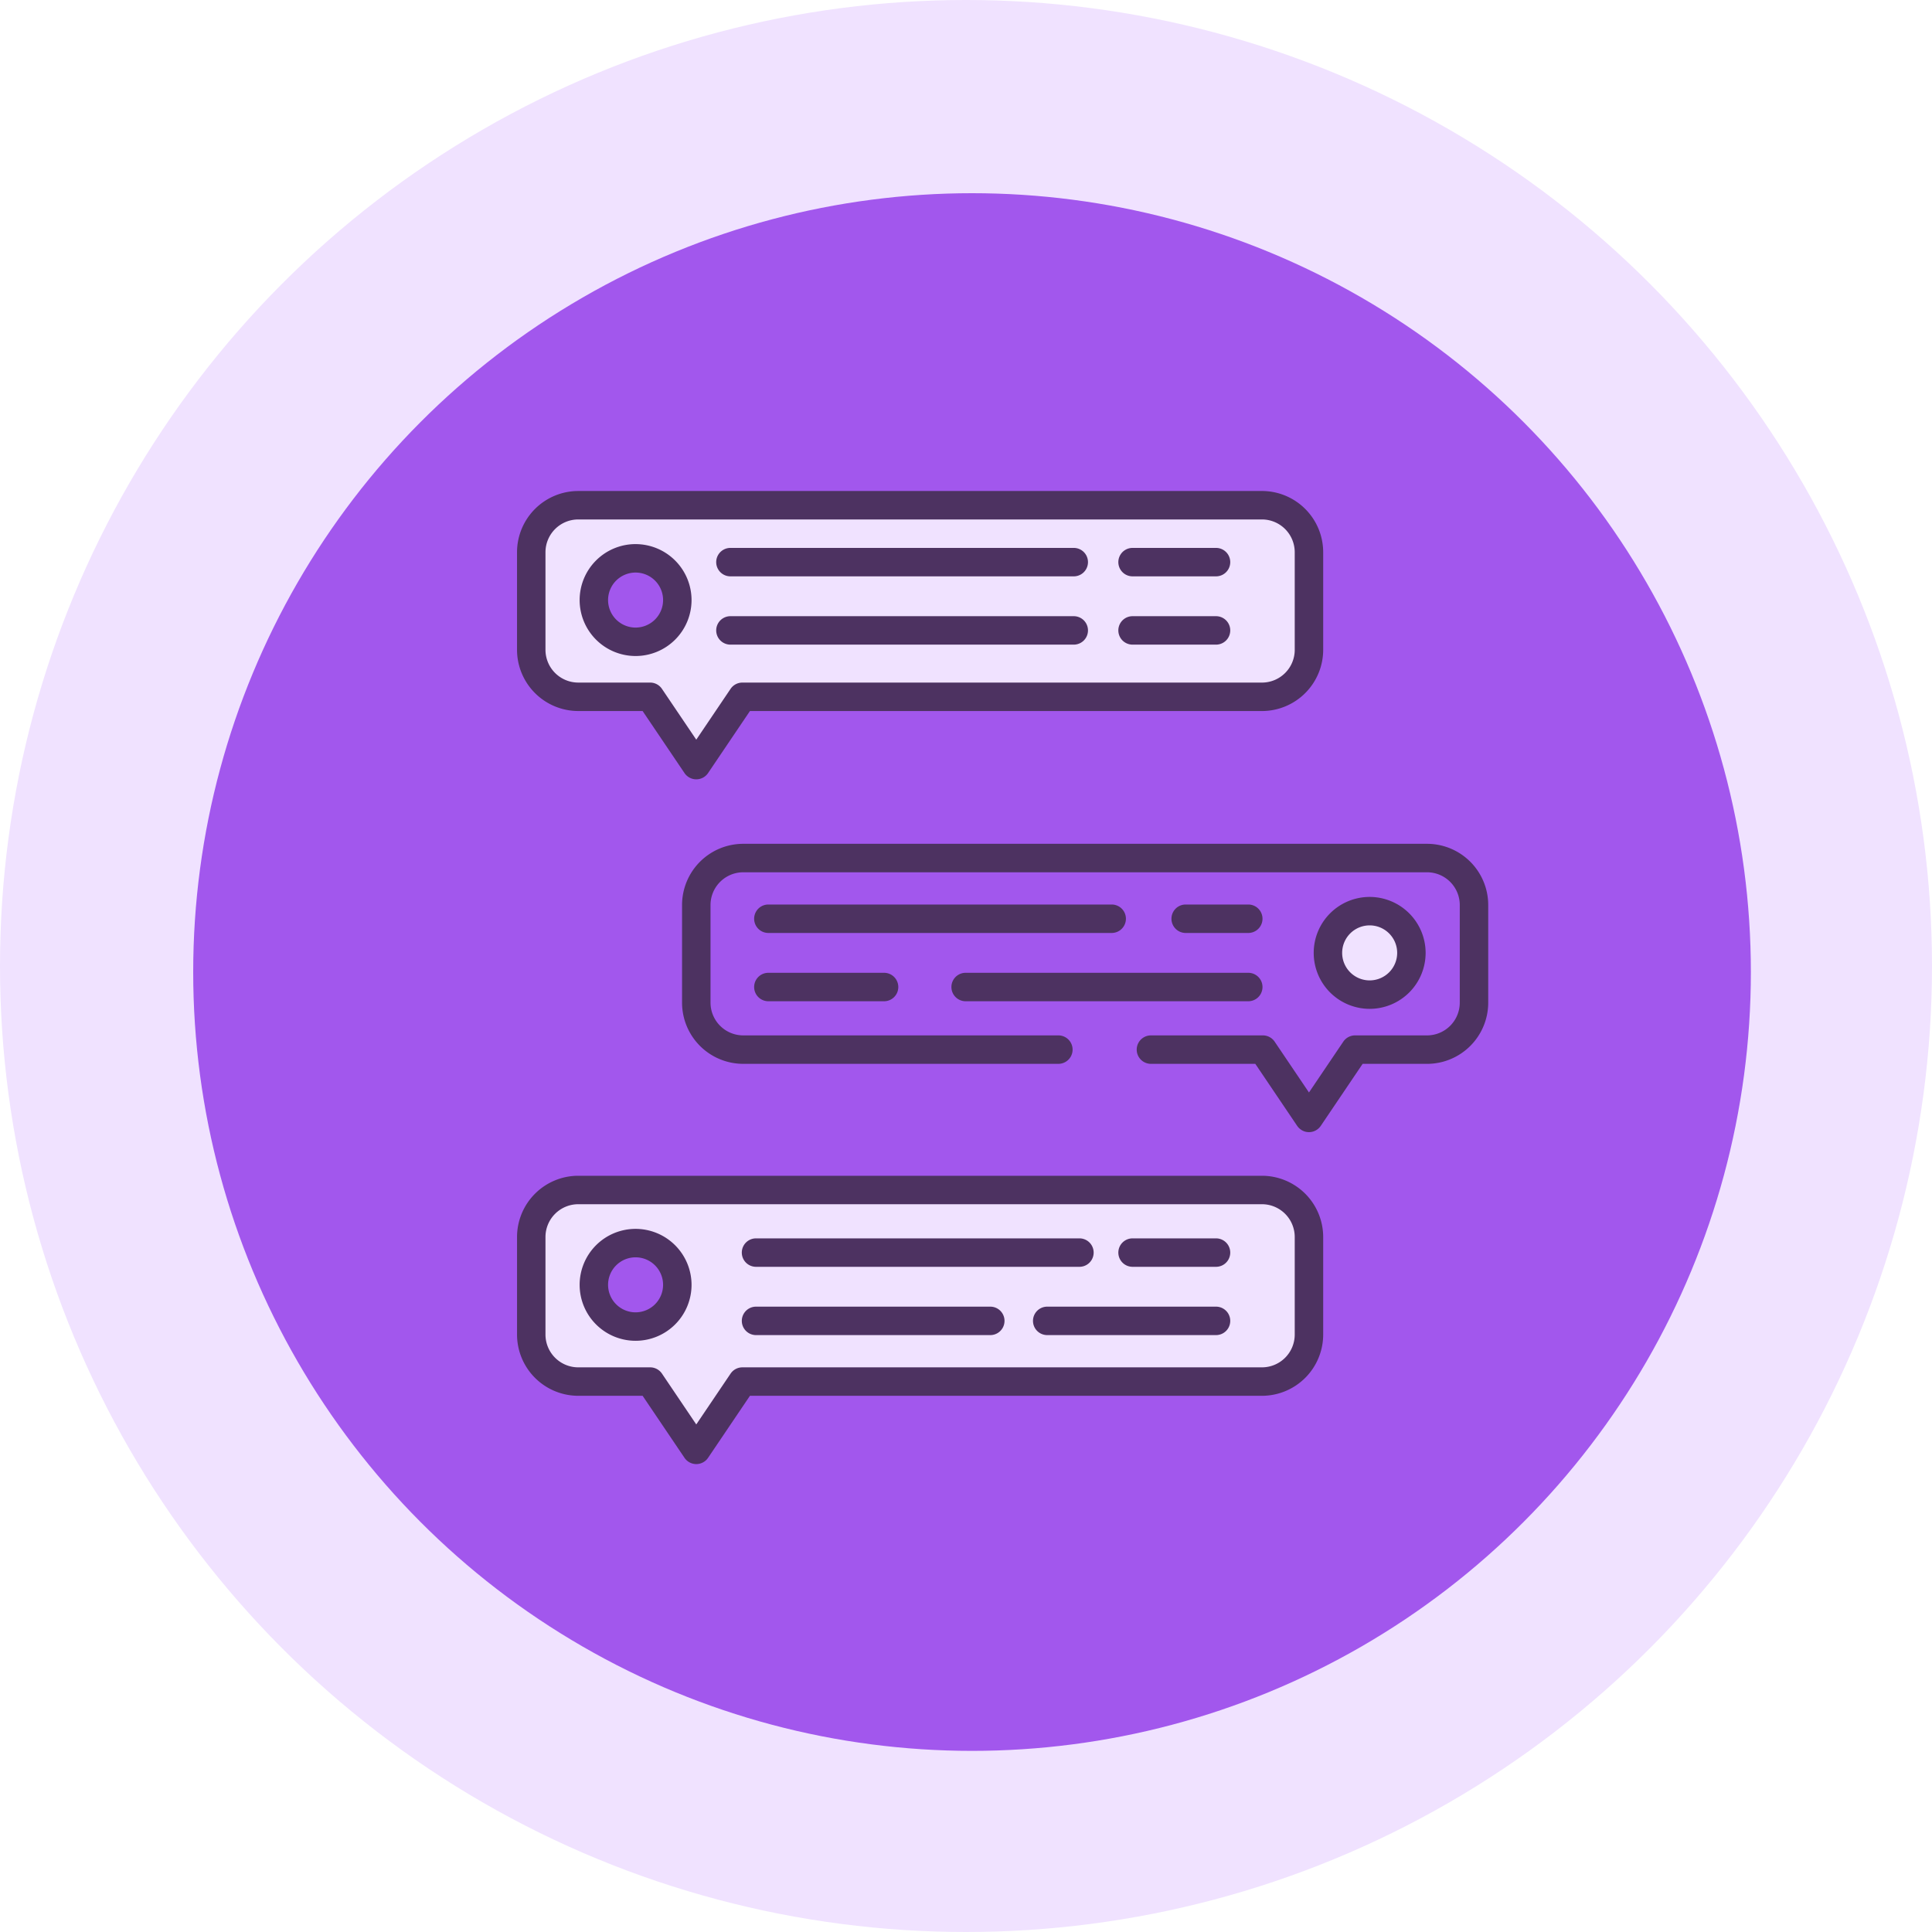 <svg data-name="Layer 1" xmlns="http://www.w3.org/2000/svg" width="160" height="160"><g data-name="Group 1915"><circle data-name="Ellipse 147" cx="80" cy="80" r="80" fill="#f0e2ff"/><g data-name="018-networking"><g data-name="Group 563"><g data-name="Group 562" fill="#a257ed"><path data-name="Path 442" d="M115.982 102.074a6.387 6.387 0 0 0 1.437-4.009V86.813a13.808 13.808 0 0 0-6.582-11.714 12.97 12.97 0 1 0-10.3-.111 15.257 15.257 0 0 0-5.555 7.591H84.516a4.516 4.516 0 0 0 0 9.032h9.677v2.68a9.038 9.038 0 0 0-7.742 8.929v16.774h11.613v-14.187a1.292 1.292 0 0 1 1.29-1.29h.717a5.039 5.039 0 0 0 .573 5.959v9.525h7.742v-7.742h2.581v7.742h7.742v-9.525a5.123 5.123 0 0 0-2.728-8.4zm-4.015-22.711a11.171 11.171 0 0 1 2.872 7.45v7.378H96.774V91.61h2.3a9.049 9.049 0 0 0 5.879-2.174l5.623-4.821a4.819 4.819 0 0 0 1.685-3.663 4.761 4.761 0 0 0-.295-1.589zm-13.458-8.837a10.246 10.246 0 1 1 .103.103l-.104-.104zm5.03 5.6h3.373l.035.013A4.835 4.835 0 0 0 104 77.248l-5.683 4.735a2.513 2.513 0 0 1-.463.3 12.7 12.7 0 0 1 5.684-6.154zm-19.022 12.9a1.935 1.935 0 0 1 0-3.871h12.147a5.172 5.172 0 0 0 3.3-1.2l5.681-4.735a2.257 2.257 0 0 1 1.437-.52h.346a2.245 2.245 0 0 1 1.462 3.948l-5.623 4.819a6.458 6.458 0 0 1-4.2 1.555zm14.839 12.9a3.876 3.876 0 0 0-3.871 3.871v11.613h-6.452v-14.184a6.459 6.459 0 0 1 6.452-6.452h19.355v1.29a3.876 3.876 0 0 1-3.871 3.871H99.355zm6.452 15.484h-2.581v-5.161h2.581zm10.323 0h-2.581v-5.161h2.581zm-1.29-7.742h-10.325a2.581 2.581 0 1 1-.101-5.161H114.839a2.581 2.581 0 0 1 .101 5.161h-.101z"/><path data-name="Path 443" d="M80 90.323a3.876 3.876 0 0 0-3.871-3.871H62.47l16.215-16.216a5.093 5.093 0 0 0 2.605.732 5.162 5.162 0 0 0 0-10.323 5.112 5.112 0 0 0-3.065 1.032L65.4 57.013a8.066 8.066 0 0 0-3.782-4.565 7.743 7.743 0 1 0-12.267 0 8.07 8.07 0 0 0-4.19 7.066v6.293h20.645v-5.9l10.726 3.9a5.067 5.067 0 0 0 .328 4.605L60.945 84.328l-3.584-11.644a4.259 4.259 0 0 0-8.329 1.253v.486a4.208 4.208 0 0 0 .168 1.169l4.577 16.021H40v12.9h2.581V120h7.742v-15.484h23.225V120h7.742v-15.484h2.581v-12.9h-4.108A3.826 3.826 0 0 0 80 90.323zm1.29-27.1a2.58 2.58 0 1 0 0 .003zM55.484 42.581a5.161 5.161 0 1 1-5.161 5.161 5.161 5.161 0 0 1 5.161-5.161zm7.742 20.645H47.742v-3.712a5.5 5.5 0 0 1 3.686-5.19 7.67 7.67 0 0 0 8.111 0 5.5 5.5 0 0 1 3.686 5.19zM51.677 74.884a1.684 1.684 0 0 1-.065-.461v-.486a1.678 1.678 0 0 1 3.283-.494l4.8 15.59h16.434a1.29 1.29 0 0 1 0 2.581H56.457zm-3.935 42.535h-2.581v-2.58h2.581zm0-5.161h-2.581v-7.742h2.581zm30.968 5.161h-2.581v-2.58h2.581zm0-5.161h-2.581v-7.742h2.581zm2.58-18.064v7.742H42.581v-7.742z"/></g></g></g><circle data-name="Ellipse 148" cx="80.5" cy="80.5" r="64.5" fill="#a257ed"/></g><rect x="43.809" y="41.378" width="64.959" height="16.514" rx="4.095" fill="#f0e2ff"/><rect x="43.807" y="98.13" width="64.959" height="16.514" rx="4.095" fill="#f0e2ff"/><path fill="#f0e2ff" d="M53.057 55.69L57.571 63.066 63.185 55.47 53.057 55.69z"/><path fill="#f0e2ff" d="M63.075 112.717L52.947 112.938 57.461 120.314"/><circle cx="52.661" cy="49.6" r="3.797" fill="#a257ed"/><circle cx="52.617" cy="106.387" r="3.797" fill="#a257ed"/><circle cx="113.497" cy="78.974" r="3.797" fill="#f0e2ff"/><path d="M104.51 40.663H47.89a5.077 5.077 0 0 0-5.072 5.07v8.081a5.077 5.077 0 0 0 5.071 5.07h5.33l3.468 5.137a1.178 1.178 0 0 0 1.953 0l3.467-5.136h42.404a5.077 5.077 0 0 0 5.07-5.071v-8.08a5.077 5.077 0 0 0-5.07-5.072zm2.715 13.151a2.717 2.717 0 0 1-2.714 2.715H61.48a1.178 1.178 0 0 0-.977.519l-2.841 4.208-2.842-4.208a1.178 1.178 0 0 0-.976-.52h-5.956a2.717 2.717 0 0 1-2.714-2.714v-8.08a2.717 2.717 0 0 1 2.714-2.715h56.622a2.717 2.717 0 0 1 2.714 2.714v8.081zm-2.714 43.558H47.889a5.077 5.077 0 0 0-5.07 5.07v8.081a5.077 5.077 0 0 0 5.07 5.071h5.33l3.468 5.136a1.178 1.178 0 0 0 1.953 0l3.467-5.136h42.404a5.077 5.077 0 0 0 5.07-5.071v-8.08a5.077 5.077 0 0 0-5.07-5.071zm0 15.866H61.48a1.178 1.178 0 0 0-.976.519l-2.842 4.209-2.841-4.21a1.178 1.178 0 0 0-.977-.518h-5.956a2.717 2.717 0 0 1-2.714-2.715v-8.08a2.717 2.717 0 0 1 2.714-2.715h56.622a2.717 2.717 0 0 1 2.714 2.715v8.08a2.717 2.717 0 0 1-2.714 2.715zm13.666-43.357h-56.62a5.07 5.07 0 0 0-5.072 5.07v8.082a5.07 5.07 0 0 0 5.071 5.07H87.65a1.178 1.178 0 0 0 0-2.356H61.556a2.714 2.714 0 0 1-2.714-2.714v-8.08a2.715 2.715 0 0 1 2.714-2.715h56.622a2.714 2.714 0 0 1 2.714 2.714v8.08a2.715 2.715 0 0 1-2.715 2.715h-5.956a1.178 1.178 0 0 0-.976.52l-2.842 4.208-2.841-4.209a1.178 1.178 0 0 0-.977-.519h-9.269a1.178 1.178 0 0 0 0 2.356h8.643l3.45 5.111a1.215 1.215 0 0 0 .627.487 1.18 1.18 0 0 0 1.344-.461l3.467-5.136h5.33a5.07 5.07 0 0 0 5.071-5.071v-8.08a5.07 5.07 0 0 0-5.07-5.072z" fill="#4d3261"/><path d="M52.636 45.06a4.634 4.634 0 1 0 4.635 4.635 4.64 4.64 0 0 0-4.635-4.634zm0 6.913a2.278 2.278 0 1 1 2.278-2.278 2.28 2.28 0 0 1-2.278 2.278zM113.43 74.28a4.634 4.634 0 1 0 4.634 4.634 4.64 4.64 0 0 0-4.634-4.634zm0 6.912a2.278 2.278 0 1 1 2.278-2.278 2.28 2.28 0 0 1-2.278 2.278zM52.636 101.77a4.634 4.634 0 1 0 4.635 4.634 4.64 4.64 0 0 0-4.635-4.634zm0 6.912a2.278 2.278 0 1 1 2.278-2.278 2.28 2.28 0 0 1-2.278 2.278zm36.288-63.307H60.491a1.178 1.178 0 0 0 0 2.356h28.433a1.178 1.178 0 0 0 0-2.356zm11.782 0h-6.912a1.178 1.178 0 0 0 0 2.356h6.912a1.178 1.178 0 0 0 0-2.356zM88.924 51.03H60.491a1.178 1.178 0 0 0 0 2.356h28.433a1.178 1.178 0 0 0 0-2.356zm11.782 0h-6.912a1.178 1.178 0 0 0 0 2.356h6.912a1.178 1.178 0 0 0 0-2.356zm-8.64 23.878H63.633a1.178 1.178 0 1 0 0 2.356h28.433a1.178 1.178 0 0 0 0-2.356zm8.64 27.648h-6.912a1.178 1.178 0 0 0 0 2.356h6.912a1.178 1.178 0 1 0 0-2.356zm-27.49-21.993h-9.583a1.178 1.178 0 1 0 0 2.356h9.582a1.178 1.178 0 1 0 0-2.356zm27.49 27.648h-13.98a1.178 1.178 0 0 0 0 2.356h13.98a1.178 1.178 0 0 0 0-2.356zm-11.31-5.655H62.611a1.178 1.178 0 1 0 0 2.356h26.783a1.178 1.178 0 0 0 0-2.356zm-7.384 5.655h-19.4a1.178 1.178 0 0 0 0 2.356h19.4a1.178 1.178 0 0 0 0-2.356zm21.365-33.303h-5.184a1.178 1.178 0 1 0 0 2.356h5.184a1.178 1.178 0 0 0 0-2.356zm0 5.655H79.97a1.178 1.178 0 0 0 0 2.356h23.407a1.178 1.178 0 0 0 0-2.356z" fill="#4d3261"/></svg>